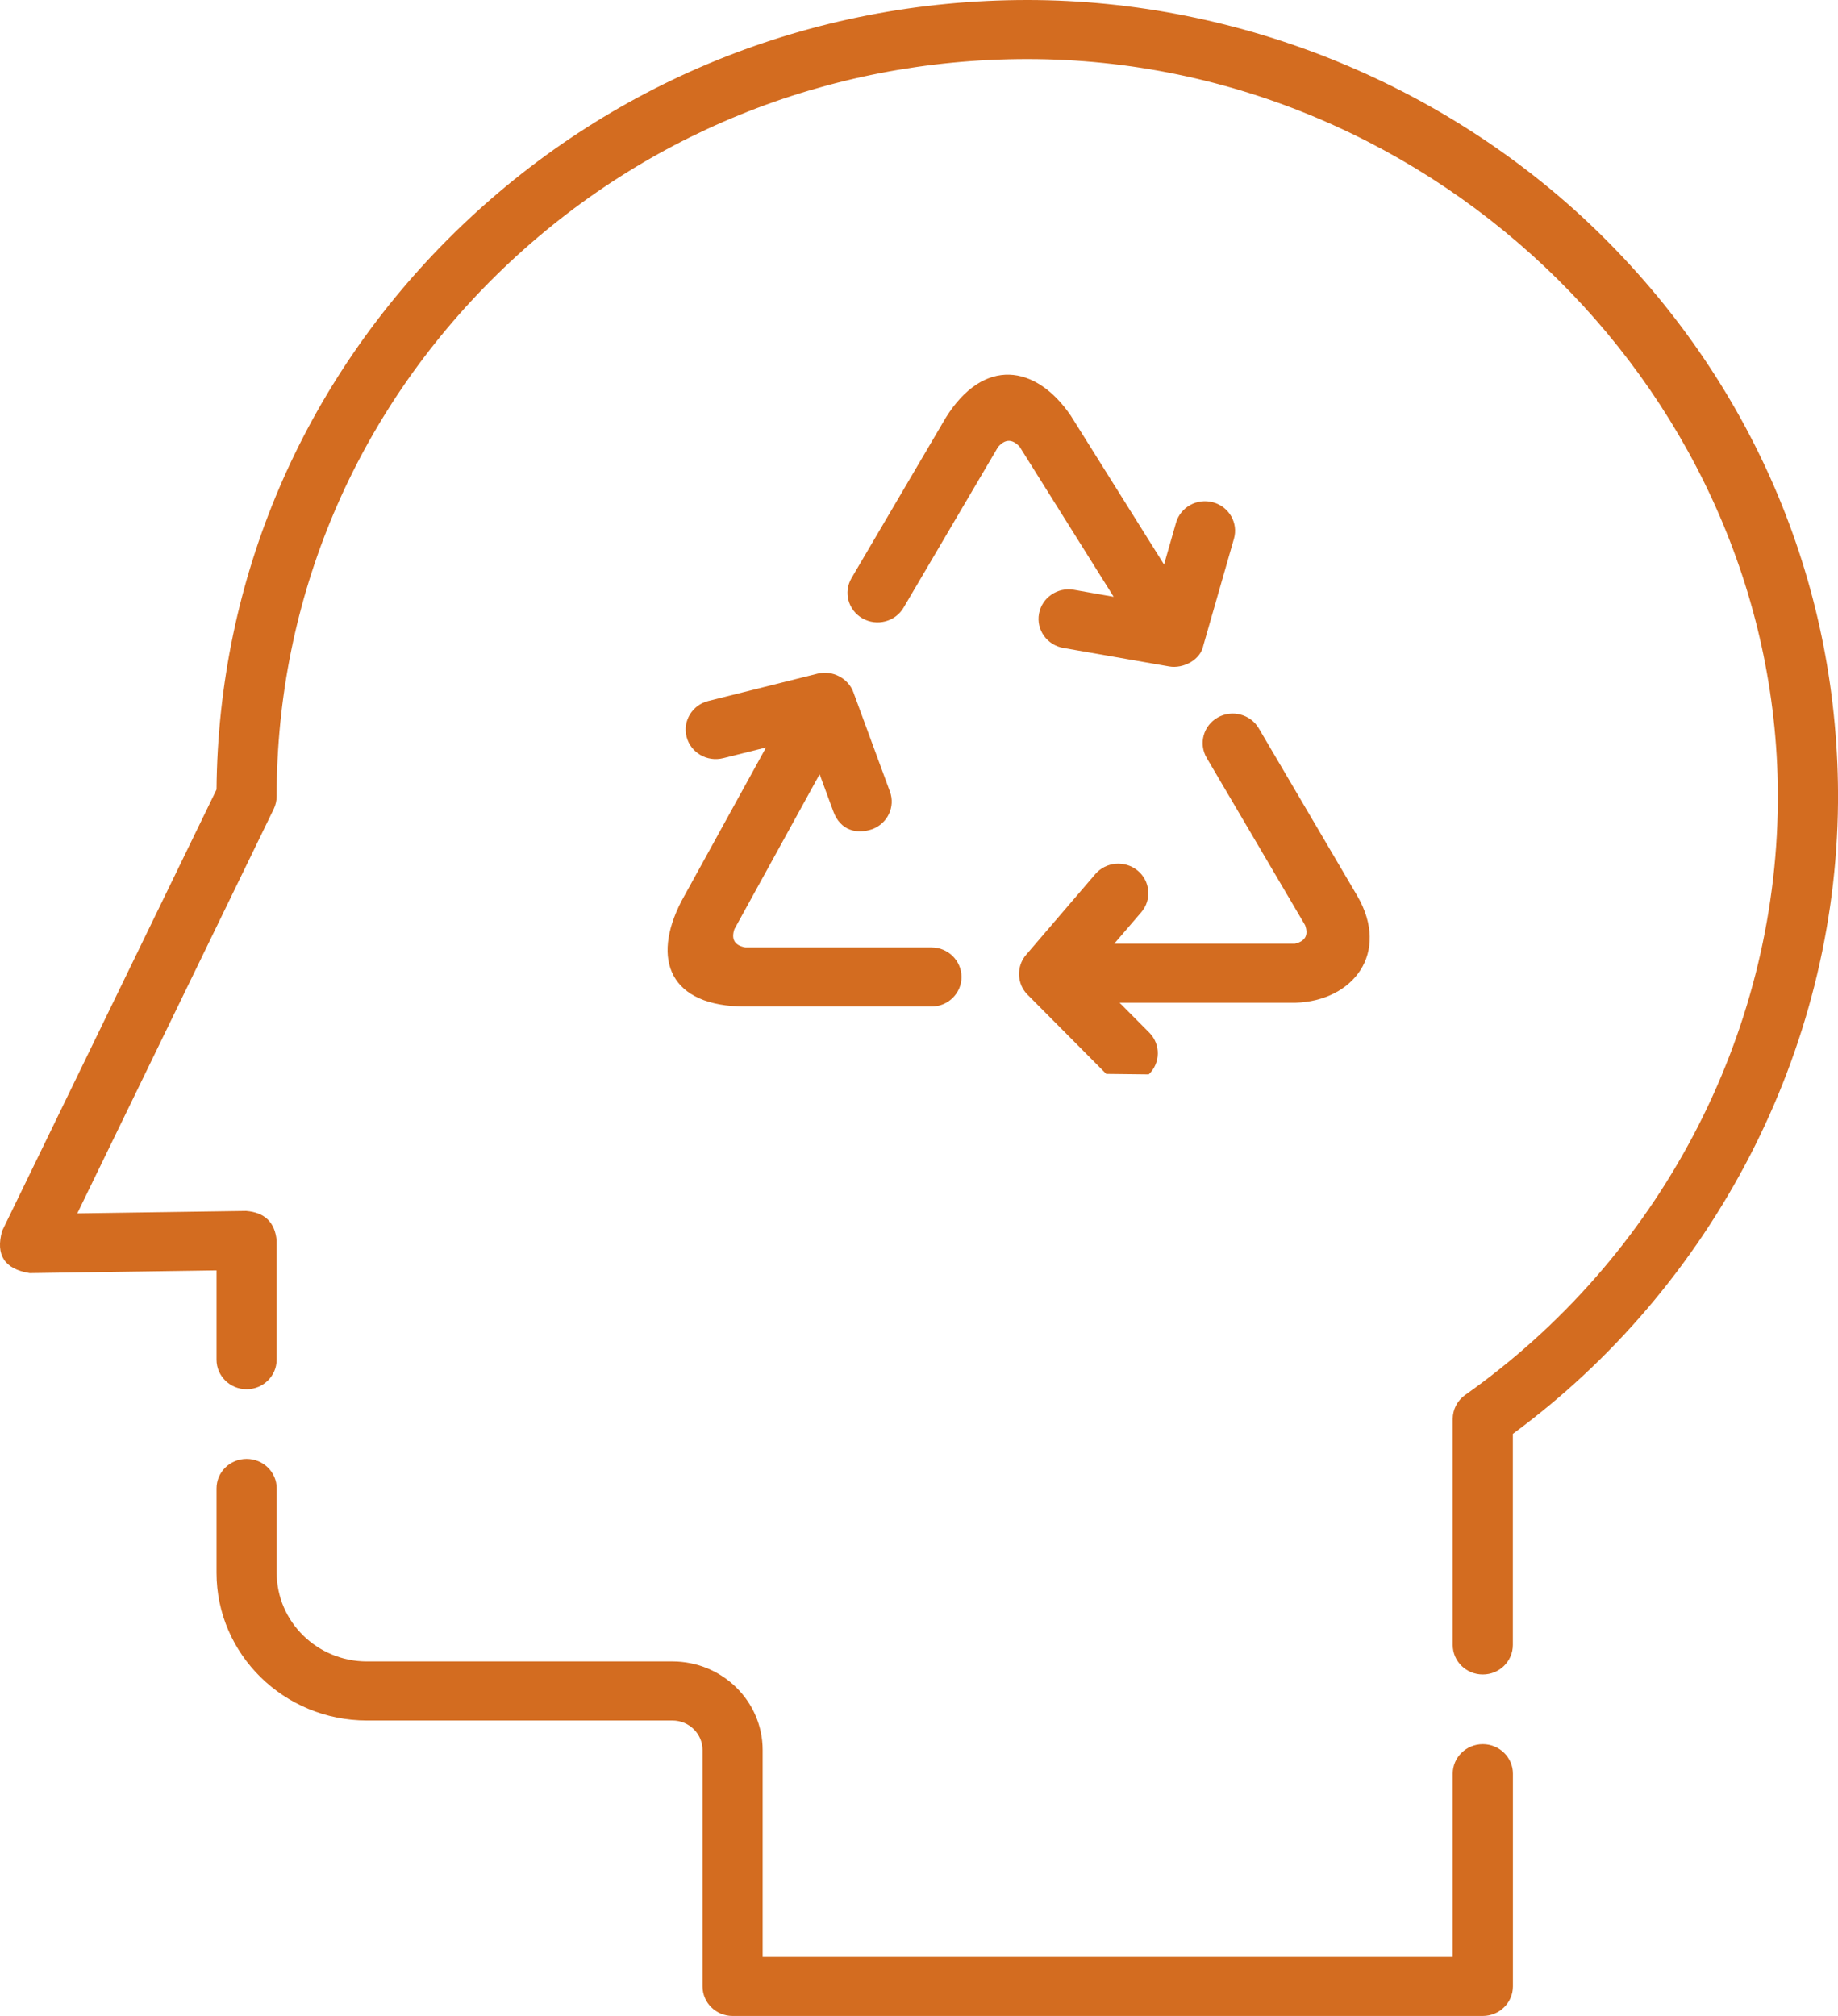 <?xml version="1.0" encoding="UTF-8"?> <svg xmlns="http://www.w3.org/2000/svg" width="31" height="34" viewBox="0 0 31 34" fill="none"> <path d="M27.034 3.992C24.489 1.466 20.948 0 17.327 0C13.678 0 10.249 1.393 7.666 3.924C5.105 6.435 3.682 9.766 3.652 13.316L0.036 20.76C-0.078 21.167 0.077 21.404 0.501 21.472L3.652 21.426V22.932C3.652 23.207 3.879 23.43 4.159 23.43C4.439 23.43 4.666 23.207 4.666 22.932V20.921C4.636 20.613 4.464 20.448 4.151 20.423L1.304 20.464L4.617 13.644C4.649 13.577 4.666 13.504 4.666 13.429C4.666 10.104 5.986 6.978 8.383 4.629C10.774 2.286 13.949 0.996 17.327 0.996C24.253 0.996 30.043 6.73 29.985 13.535C29.952 17.481 27.981 21.217 24.712 23.527C24.58 23.621 24.502 23.771 24.502 23.931V27.743C24.502 28.018 24.729 28.241 25.009 28.241C25.289 28.241 25.516 28.018 25.516 27.743V24.183C28.905 21.688 30.965 17.706 31 13.543C31.03 9.952 29.622 6.56 27.034 3.992Z" fill="#D36C20"></path> <path d="M25.009 29.416C24.729 29.416 24.502 29.639 24.502 29.914V33.004H12.863V29.515C12.863 28.691 12.181 28.021 11.342 28.021H6.188C5.349 28.021 4.667 27.35 4.667 26.526V25.103C4.667 24.828 4.44 24.605 4.159 24.605C3.879 24.605 3.652 24.828 3.652 25.103V26.526C3.652 27.9 4.79 29.017 6.188 29.017H11.342C11.621 29.017 11.849 29.24 11.849 29.515V33.502C11.849 33.777 12.076 34 12.356 34H25.009C25.289 34 25.517 33.777 25.517 33.502V29.914C25.517 29.639 25.289 29.416 25.009 29.416Z" fill="#D36C20"></path> <path d="M15.71 15.979H12.572C12.392 15.946 12.329 15.844 12.386 15.672L13.824 13.058L14.056 13.688C14.174 14.006 14.447 14.073 14.705 13.987C14.969 13.893 15.105 13.608 15.009 13.349L14.393 11.674C14.306 11.437 14.039 11.3 13.791 11.361L11.947 11.822C11.675 11.89 11.511 12.161 11.58 12.427C11.649 12.694 11.925 12.855 12.197 12.787L12.92 12.607L11.493 15.199C10.982 16.187 11.296 16.976 12.572 16.976H15.71C15.99 16.976 16.217 16.753 16.217 16.478C16.217 16.203 15.99 15.979 15.71 15.979Z" fill="#D36C20"></path> <path d="M19.375 18.12C19.575 17.928 19.579 17.613 19.384 17.416L18.883 16.912H21.848C22.826 16.883 23.452 16.07 22.89 15.106L21.231 12.284C21.091 12.045 20.78 11.964 20.538 12.101C20.295 12.239 20.212 12.543 20.352 12.782L22.012 15.604C22.072 15.772 22.015 15.876 21.839 15.916H18.793L19.249 15.385C19.429 15.175 19.402 14.861 19.188 14.683C18.973 14.506 18.653 14.533 18.473 14.743L17.305 16.105C17.14 16.295 17.149 16.596 17.329 16.774L18.658 18.112" fill="#D36C20"></path> <path d="M18.783 10.065L18.112 9.947C17.837 9.899 17.573 10.079 17.524 10.35C17.474 10.621 17.658 10.879 17.934 10.928L19.719 11.24C19.956 11.282 20.251 11.13 20.297 10.882L20.812 9.086C20.888 8.822 20.731 8.546 20.461 8.472C20.191 8.397 19.911 8.552 19.835 8.816L19.633 9.521L18.061 7.012C17.468 6.142 16.589 6.026 15.954 7.041L14.362 9.75C14.222 9.988 14.305 10.292 14.548 10.43C14.79 10.567 15.1 10.486 15.24 10.248L16.833 7.539C16.952 7.402 17.073 7.4 17.197 7.534L18.783 10.065Z" fill="#D36C20"></path> </svg> 